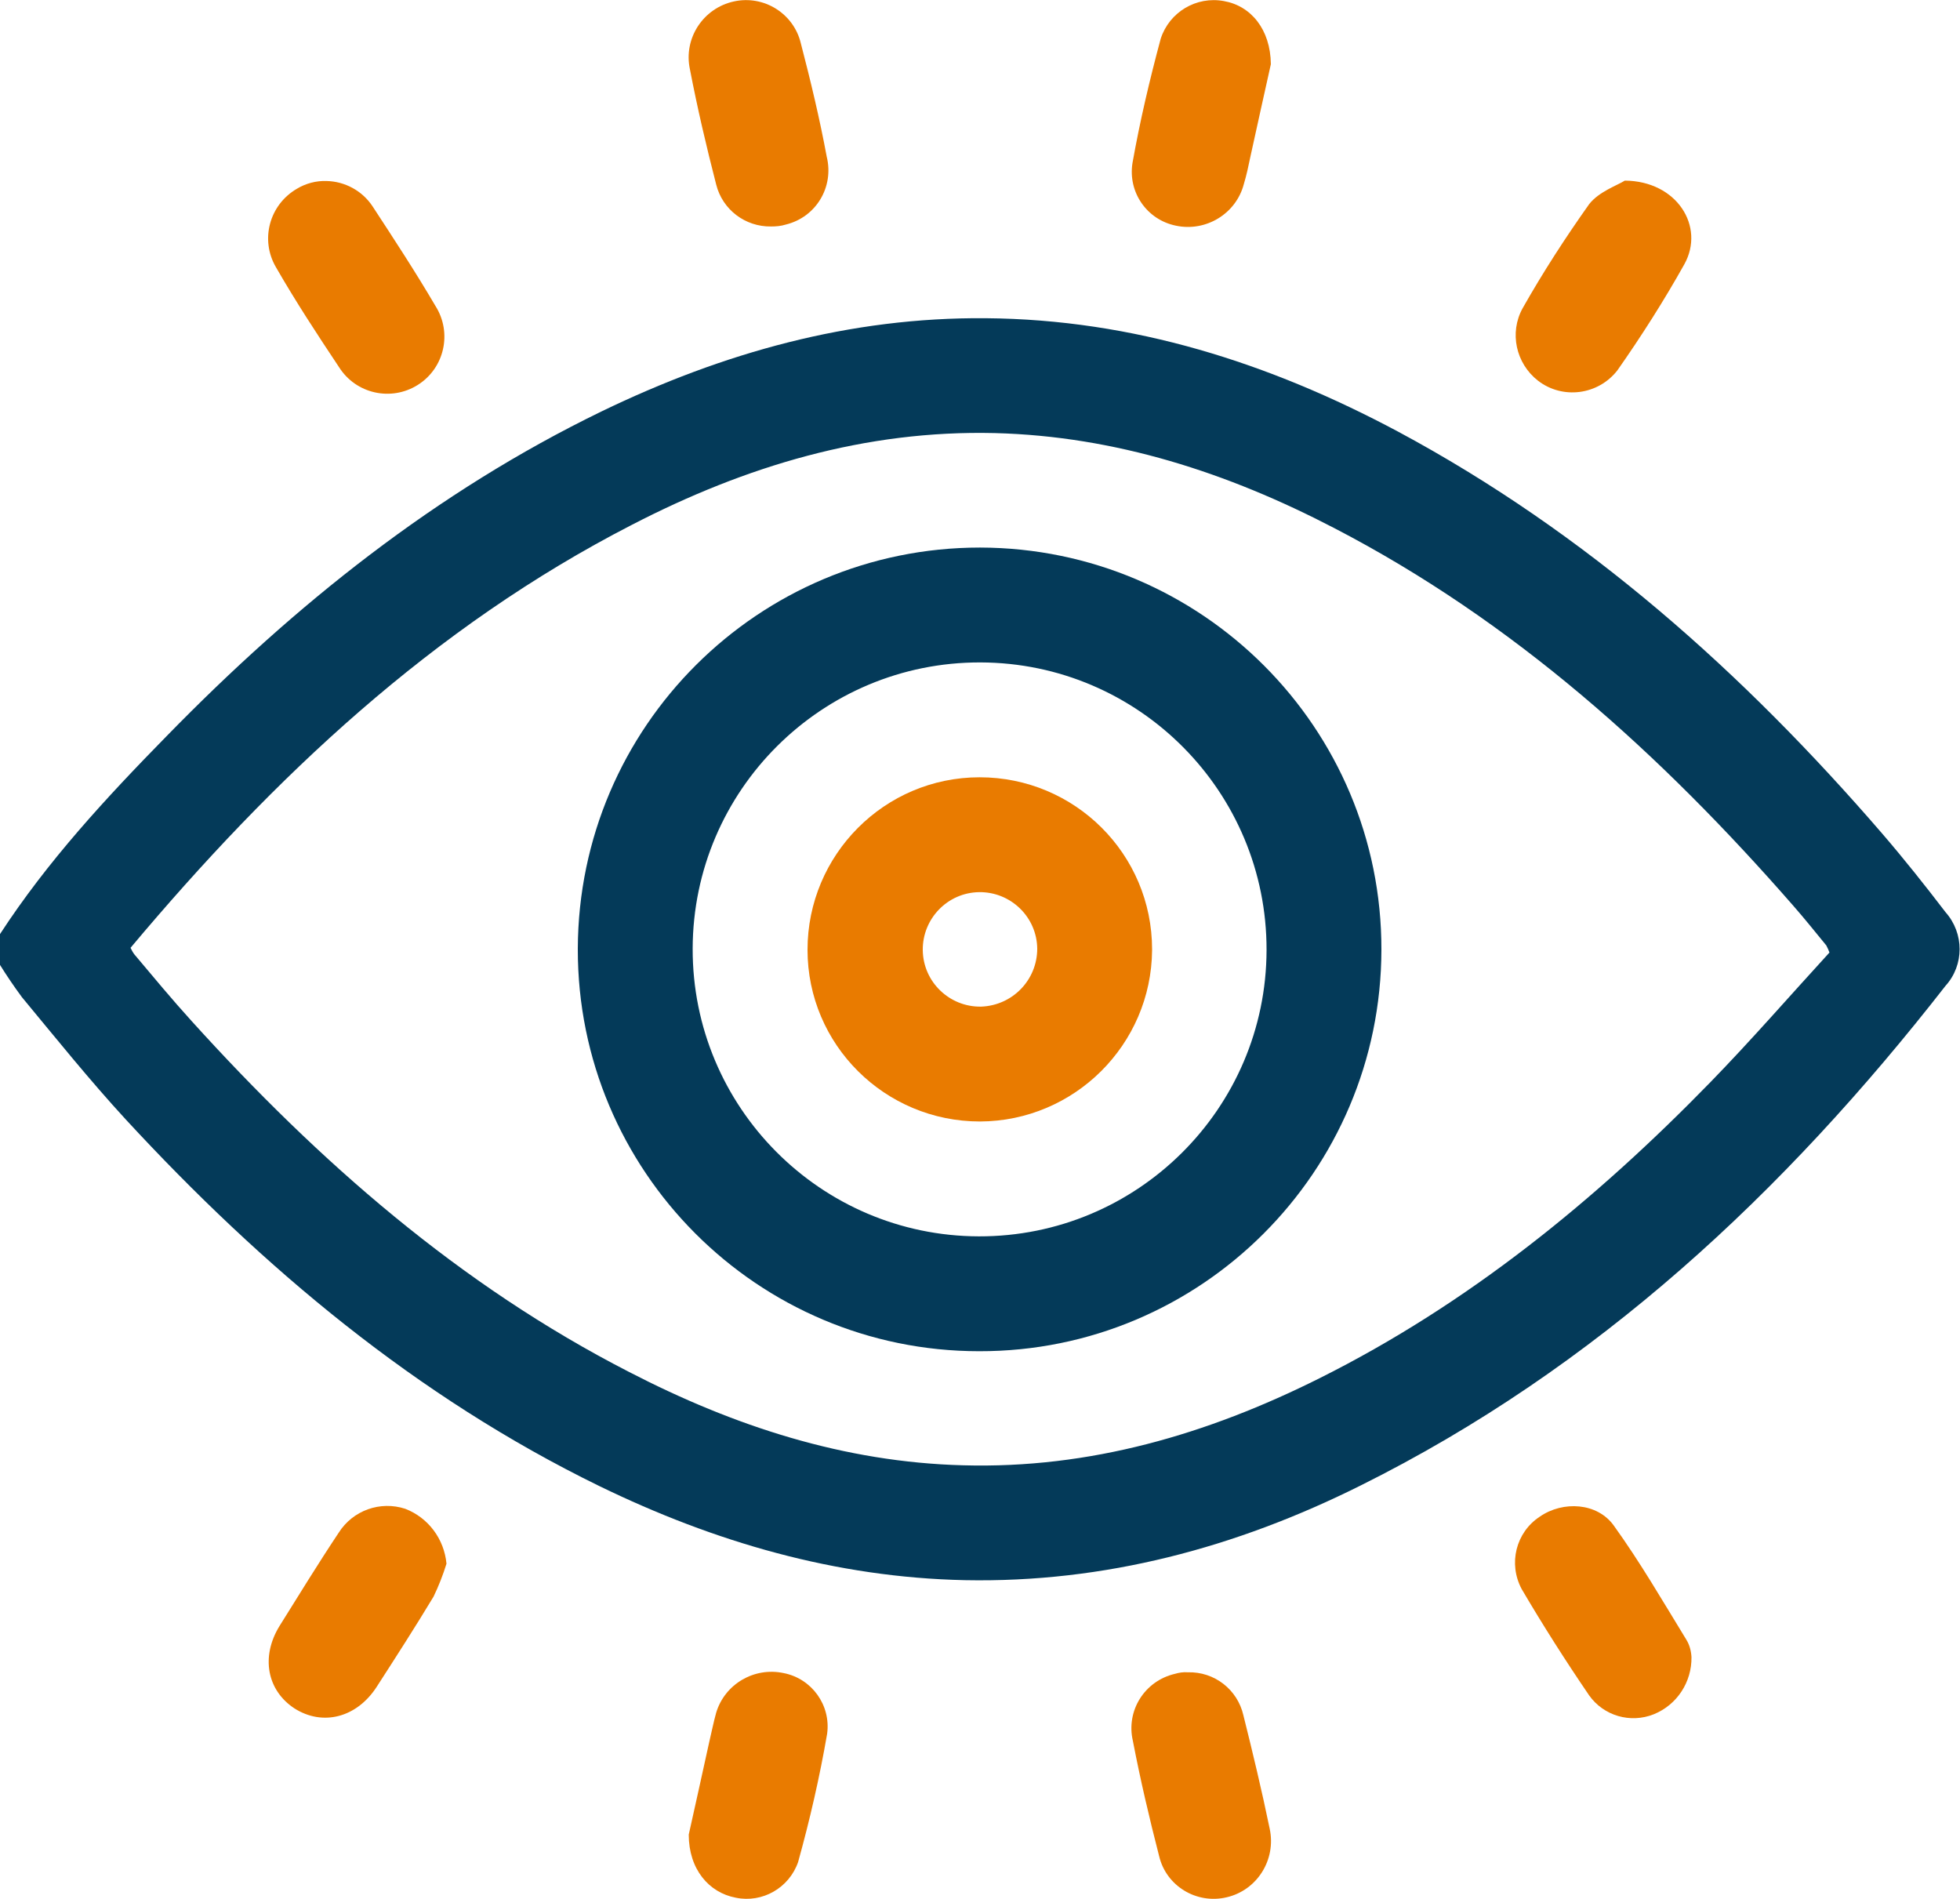 <?xml version="1.0" encoding="utf-8"?>
<!-- Generator: Adobe Illustrator 26.3.0, SVG Export Plug-In . SVG Version: 6.00 Build 0)  -->
<svg version="1.1" id="Capa_2_00000114070017765213604460000006382991779997043865_"
	 xmlns="http://www.w3.org/2000/svg" xmlns:xlink="http://www.w3.org/1999/xlink" x="0px" y="0px" viewBox="0 0 500 484.3"
	 style="enable-background:new 0 0 500 484.3;" xml:space="preserve">
<style type="text/css">
	.st0{fill:#043A59;}
	.st1{fill:#E97B00;}
</style>
<g id="Capa_1-2">
	<g id="Grupo_1279" transform="translate(-197 -306.229)">
		<path id="Trazado_7543" class="st0" d="M197,544.5c12.1-18.6,27.1-34.8,42.6-50.6c32.6-33.4,68.6-62.2,110.8-82.7
			c31-15,63.4-24.1,98.1-23.8c37.6,0.3,72.3,11.4,105.1,28.9c48.1,25.8,88.1,61.5,123.5,102.5c5.6,6.5,11,13.3,16.2,20.1
			c4.8,5.4,4.8,13.5,0,18.8c-41.1,52.7-89,97.5-149.3,127.5c-31.7,15.8-65.2,24.8-100.9,24.1c-32.9-0.7-63.8-9.7-93.2-24
			c-46.7-22.8-85.8-55.6-120.8-93.5c-9.2-10-17.8-20.7-26.5-31.2c-2-2.7-3.9-5.5-5.7-8.4L197,544.5L197,544.5z M230.3,548
			c0.3,0.6,0.6,1.2,1,1.7c4.8,5.7,9.6,11.5,14.6,17c32.4,35.8,68.3,67.3,111.6,89.5c26.7,13.8,54.8,23,85.2,23.8
			c32.3,0.9,62.3-7.9,90.9-22.2c38-19,70.4-45.4,99.8-75.6c10.5-10.8,20.4-22.2,30.3-33c-0.2-0.6-0.5-1.2-0.8-1.8
			c-2.8-3.4-5.5-6.8-8.4-10.1c-33.7-38.6-71.3-72.6-117.2-96.4c-27.1-14.1-55.7-23.4-86.5-24.2c-33-0.8-63.6,8.4-92.6,23.4
			C307.4,466.2,266.8,504.5,230.3,548L230.3,548z"/>
		<path id="Trazado_7544" class="st1" d="M628.5,728.9c0.1,6.4-3.7,12.2-9.6,14.6c-6,2.4-12.8,0.4-16.5-4.8
			c-6-8.8-11.8-17.9-17.2-27.1c-3.5-6.5-1.5-14.5,4.6-18.5c5.9-4.1,14.7-3.6,18.9,2.3c6.7,9.3,12.5,19.3,18.5,29.1
			C628,725.8,628.4,727.3,628.5,728.9L628.5,728.9z"/>
		<path id="Trazado_7545" class="st1" d="M280.3,352.4c4.7,0.1,9.1,2.5,11.7,6.4c5.5,8.4,11,16.8,16.1,25.5
			c4.3,6.8,2.3,15.8-4.5,20.1c-6.8,4.3-15.8,2.3-20.1-4.5c-5.6-8.4-11.1-16.8-16.1-25.5c-4.1-7-1.7-15.9,5.3-20
			C275,353,277.7,352.3,280.3,352.4L280.3,352.4z"/>
		<path id="Trazado_7546" class="st1" d="M611.5,352.3c13.3,0.1,20.5,11.7,15.2,21.3c-5.2,9.3-11,18.4-17.1,27.1
			c-4.9,6.3-14,7.5-20.3,2.6c-5.6-4.4-7.3-12.2-3.9-18.4c5.2-9.2,10.9-18,17-26.6C604.9,355.1,609.6,353.5,611.5,352.3L611.5,352.3z
			"/>
		<path id="Trazado_7547" class="st1" d="M310.9,705.1c-0.9,2.9-2,5.7-3.3,8.4c-4.7,7.8-9.6,15.4-14.5,23c-5.1,7.9-13.8,10.1-21,5.5
			c-7-4.6-8.6-13.2-3.8-21c5-8,9.9-16,15.1-23.8c3.6-5.7,10.6-8.2,17-6.1C306.3,693.4,310.3,698.8,310.9,705.1L310.9,705.1z"/>
		<path id="Trazado_7548" class="st1" d="M393.7,364c-6.6,0.1-12.4-4.3-14-10.7c-2.5-9.7-4.8-19.5-6.7-29.4
			c-1.7-7.9,3.4-15.6,11.2-17.3c7.7-1.7,15.3,3.1,17.1,10.7c2.5,9.6,4.8,19.2,6.6,28.9c1.9,7.7-2.7,15.4-10.4,17.3
			C396.2,363.9,395,364,393.7,364L393.7,364z"/>
		<path id="Trazado_7549" class="st1" d="M372.7,774.2c1.5-6.8,3.4-15.2,5.2-23.5c0.6-2.5,1.1-5.1,1.8-7.6
			c2.2-7.3,9.7-11.7,17.2-10.1c7.2,1.4,12.1,8.2,11.1,15.5c-1.9,11-4.4,21.9-7.4,32.7c-2.3,6.6-9.1,10.5-15.9,9.1
			C377.8,789,372.7,783,372.7,774.2L372.7,774.2z"/>
		<path id="Trazado_7550" class="st1" d="M500,732.8c6.8-0.2,12.7,4.4,14.2,11c2.4,9.6,4.7,19.2,6.7,28.9c1.7,7.9-3.2,15.7-11,17.5
			c-7.7,1.8-15.4-2.9-17.2-10.5c-2.5-9.7-4.8-19.5-6.7-29.4c-1.8-7.7,3-15.3,10.7-17.1C497.7,732.9,498.9,732.7,500,732.8L500,732.8
			z"/>
		<path id="Trazado_7551" class="st1" d="M521.2,322.6c-1.5,6.8-3.4,15.2-5.2,23.5c-0.5,2.4-1,4.8-1.7,7.1
			c-2,7.6-9.7,12.2-17.3,10.6c-7.4-1.5-12.3-8.5-11.1-16c1.9-10.7,4.4-21.3,7.2-31.7c2.2-6.8,9.1-10.9,16.1-9.6
			C516.1,307.7,521.1,313.7,521.2,322.6L521.2,322.6z"/>
		<path id="Trazado_7552" class="st0" d="M447,445.9c56.6,0.1,102.5,46,102.4,102.6s-46,102.5-102.6,102.4
			c-56.6,0-102.5-46-102.4-102.6v-0.1C344.6,491.6,390.5,445.9,447,445.9L447,445.9z M447.1,475.2c-40.4-0.1-73.3,32.6-73.4,73
			c-0.1,40.4,32.6,73.3,73,73.4c40.4,0.1,73.3-32.6,73.4-73v0C520.2,508.2,487.5,475.3,447.1,475.2L447.1,475.2L447.1,475.2z"/>
		<path id="Trazado_7553" class="st1" d="M447,592.3c-24.3,0-44-19.6-44-43.8s19.6-44,43.9-44s44,19.6,44,43.9c0,0.1,0,0.2,0,0.2
			C490.7,572.7,471.1,592.2,447,592.3L447,592.3z M461.6,548.2c-0.1-8.1-6.8-14.5-14.8-14.4c-8.1,0.1-14.5,6.8-14.4,14.8
			c0.1,8.1,6.8,14.5,14.8,14.4h0.1C455.3,562.7,461.6,556.2,461.6,548.2L461.6,548.2z"/>
	</g>
</g>
</svg>
